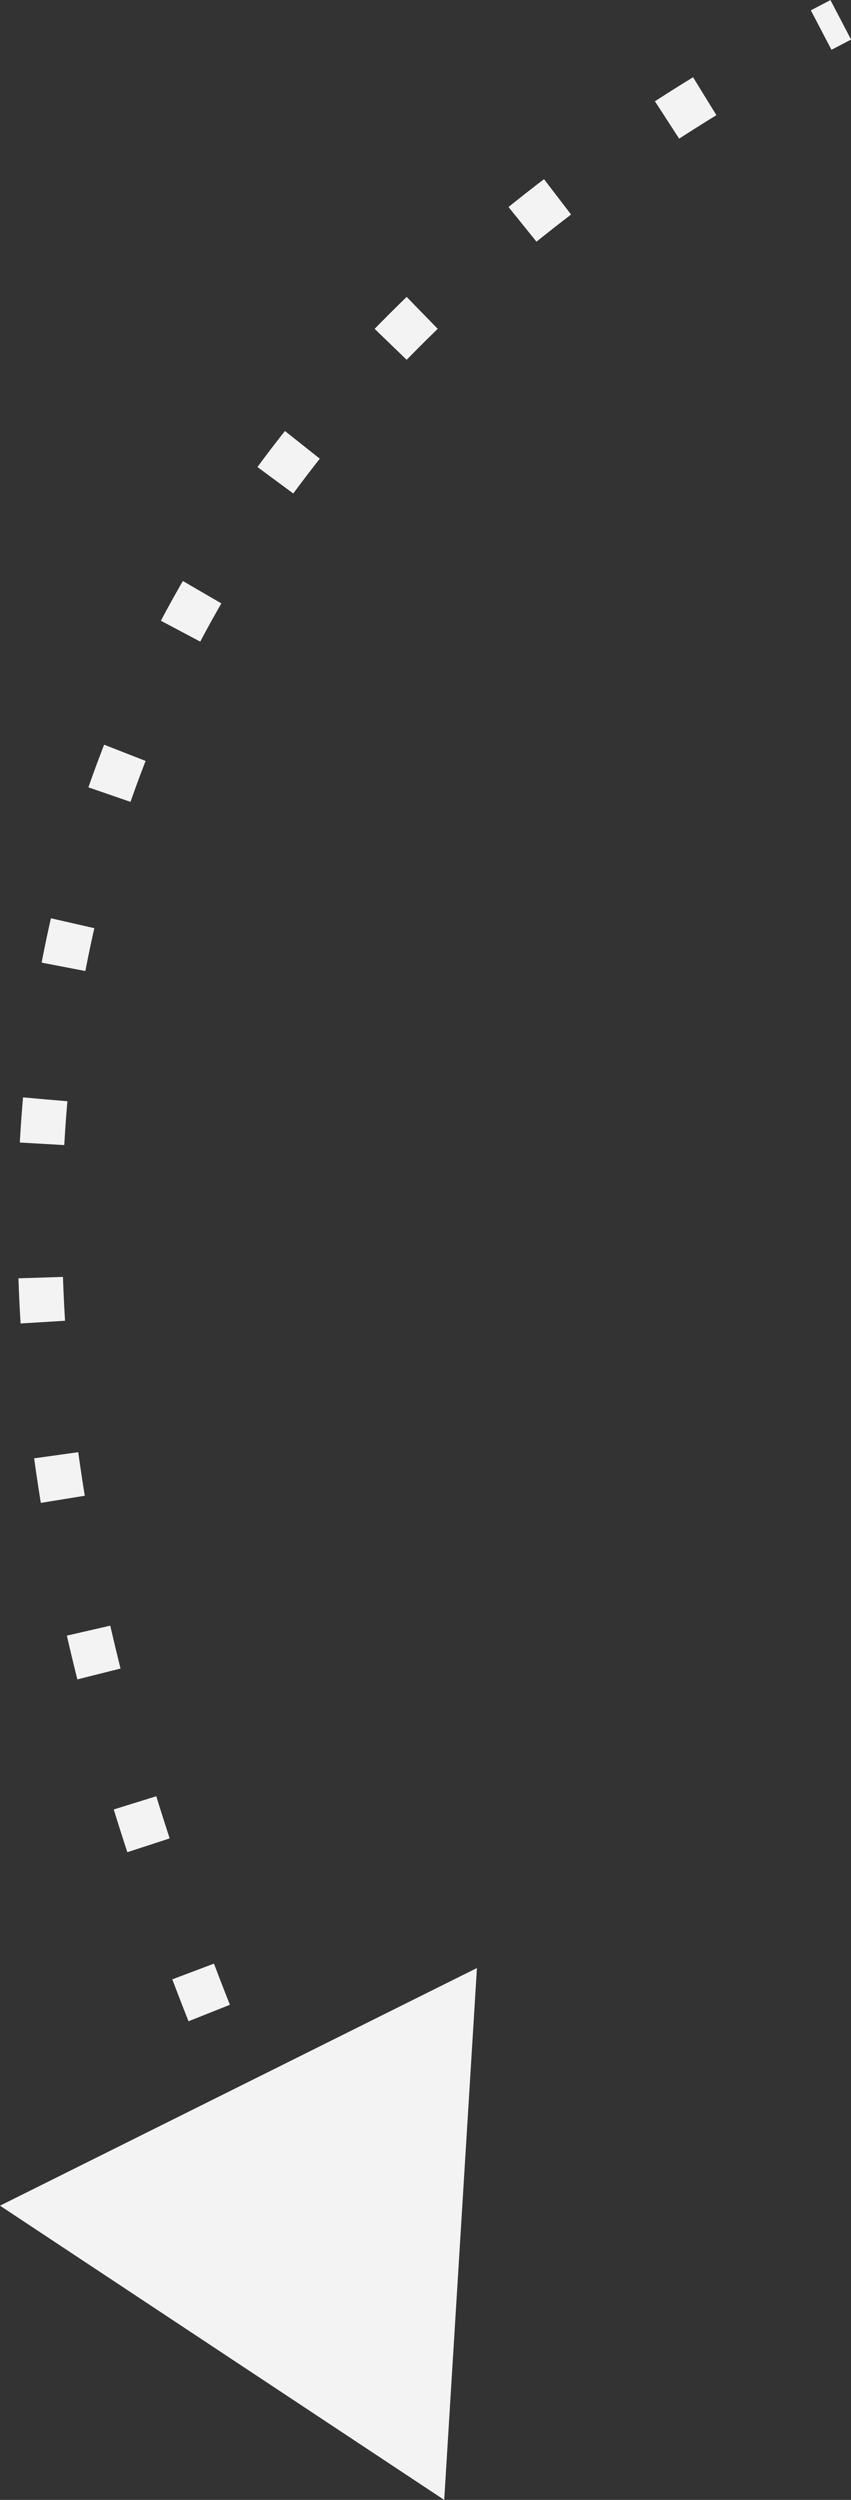 <svg xmlns="http://www.w3.org/2000/svg" viewBox="0 0 38.22 112.24"><rect x="0" y="0" width="38.22" height="112.24" fill="#333333" stroke="none"/><defs><style>.cls-1{opacity:0.94;}.cls-2,.cls-3{fill:none;stroke:#fff;stroke-miterlimit:10;stroke-width:2px;}.cls-3{stroke-dasharray:2 6.01;}.cls-4{fill:#fff;}</style></defs><title>Asset 7</title><g id="Layer_2" data-name="Layer 2"><g id="Layer_1-2" data-name="Layer 1"><g class="cls-1"><path class="cls-2" d="M37.76.89l-.88.46"/><path class="cls-3" d="M31.65,4.32c-21.46,13.17-42.1,38.86-21.1,88.89"/><path class="cls-2" d="M11.74,96c.14.3.27.61.41.91"/><polygon class="cls-4" points="0 99.03 19.95 112.24 21.42 88.36 0 99.03"/></g></g></g></svg>